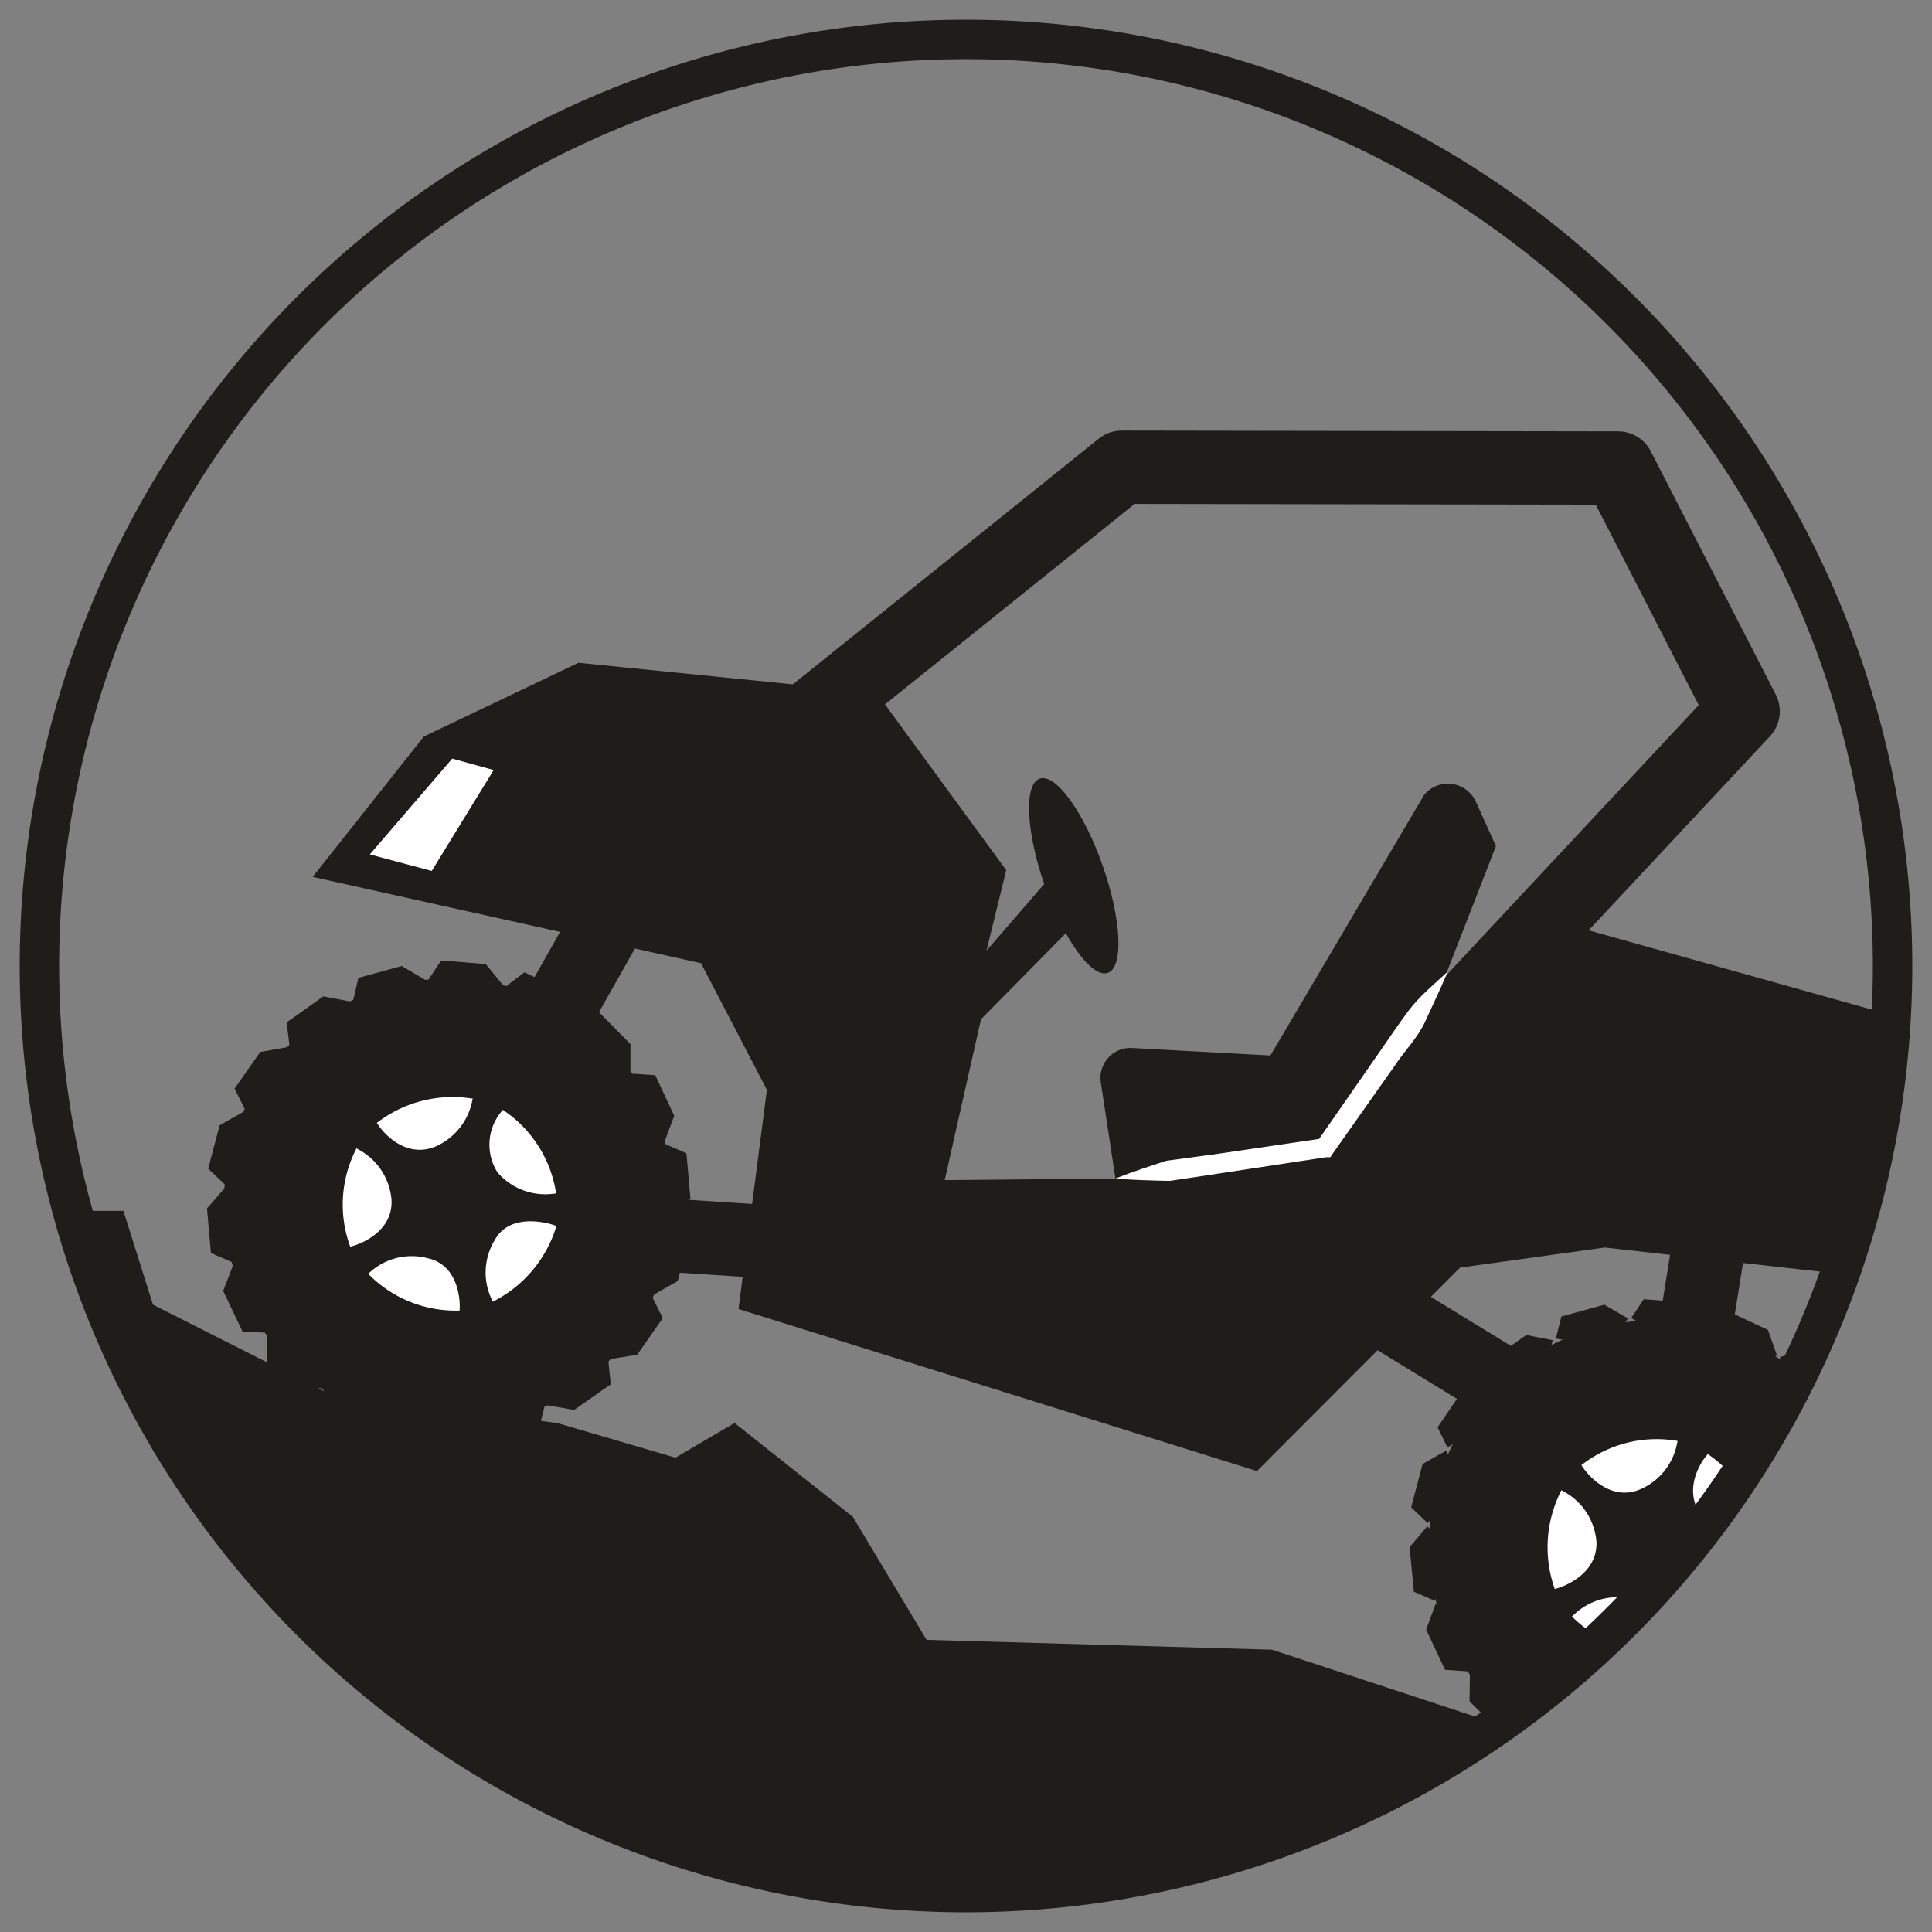 <svg xmlns="http://www.w3.org/2000/svg" xmlns:xlink="http://www.w3.org/1999/xlink" viewBox="0 0 49 49"><rect x="0" y="0" width="49" height="49" fill="#808080" stroke="none"/><defs><style>.cls-1,.cls-4{fill:none;}.cls-2{clip-path:url(#clip-path);}.cls-3{fill:#1e1d19;}.cls-4{stroke:#1e1d19;stroke-linejoin:round;stroke-width:1.86px;}.cls-5,.cls-6{fill:#fff;}.cls-5{stroke:#fff;stroke-miterlimit:10;stroke-width:0.18px;}</style><clipPath id="clip-path"><circle class="cls-1" cx="24.5" cy="24.5" r="23.8"/></clipPath></defs><g id="Offroad_Vehicles" data-name="Offroad Vehicles"><circle class="cls-1" cx="24.5" cy="24.5" r="23.8"/><g class="cls-2"><polygon class="cls-3" points="7.93 22.24 17.78 24.43 19.45 27.64 18.73 33.2 31.88 37.31 37.03 32.15 40.7 31.64 49.9 32.67 49.12 27.16 47.81 25.7 40.2 23.57 33.43 28.06 28.62 27.18 28.29 29.89 23.96 29.93 24.88 25.85 27.87 22.82 26.7 22.17 25.02 24.11 25.52 22.07 22.23 17.57 14.67 16.81 10.75 18.68 7.93 22.24"/><path class="cls-3" d="M36.12,20.16l-3.9,6.61-3.5-.19a.76.76,0,0,0-.8.88l.37,2.43s6.27-.11,6.44-.35,3.21-8.08,3.21-8.08l-.51-1.13A.78.78,0,0,0,36.12,20.16Z"/><polyline class="cls-4" points="34.67 28.25 44.21 18.04 41.04 11.87 28.45 11.85 18.65 19.72"/><ellipse class="cls-3" cx="27.39" cy="22.17" rx="0.78" ry="2.62" transform="matrix(0.94, -0.33, 0.33, 0.94, -5.83, 10.41)"/><polyline class="cls-4" points="43.62 29.81 42.36 37.7 32.66 31.76"/><polyline class="cls-4" points="16.18 22.03 11.14 30.95 22.34 31.68"/><circle class="cls-3" cx="11.38" cy="30.52" r="5.7"/><path class="cls-5" d="M9.68,28.5a3.05,3.05,0,0,1,2.2-.56A1.51,1.51,0,0,1,11,29C10.22,29.31,9.68,28.5,9.68,28.5Z"/><path class="cls-5" d="M8.94,31.51a3,3,0,0,1,.14-2.26,1.5,1.5,0,0,1,.76,1.19C9.88,31.25,8.94,31.51,8.94,31.51Z"/><path class="cls-5" d="M11.57,33.15a3,3,0,0,1-2.1-.84A1.49,1.49,0,0,1,10.83,32C11.61,32.17,11.57,33.15,11.57,33.15Z"/><path class="cls-5" d="M14,31.15a3.07,3.07,0,0,1-1.46,1.74,1.49,1.49,0,0,1,.09-1.4C13,30.81,14,31.15,14,31.15Z"/><path class="cls-5" d="M12.77,28.27A3,3,0,0,1,14,30.19a1.51,1.51,0,0,1-1.31-.51A1.22,1.22,0,0,1,12.77,28.27Z"/><circle class="cls-3" cx="41.94" cy="39.19" r="5.7"/><path class="cls-5" d="M40.23,37.18a3,3,0,0,1,2.21-.56,1.5,1.5,0,0,1-.9,1.08C40.78,38,40.23,37.18,40.23,37.18Z"/><path class="cls-5" d="M39.49,40.19a3.07,3.07,0,0,1,.15-2.27,1.5,1.5,0,0,1,.76,1.19C40.43,39.92,39.49,40.19,39.49,40.19Z"/><path class="cls-5" d="M42.13,41.83A3.07,3.07,0,0,1,40,41a1.5,1.5,0,0,1,1.37-.36C42.17,40.85,42.13,41.83,42.13,41.83Z"/><path class="cls-5" d="M44.5,39.82a3,3,0,0,1-1.45,1.75,1.51,1.51,0,0,1,.09-1.41C43.59,39.49,44.5,39.82,44.5,39.82Z"/><path class="cls-5" d="M43.33,37a3,3,0,0,1,1.21,1.92,1.49,1.49,0,0,1-1.31-.52C42.73,37.72,43.33,37,43.33,37Z"/><polygon class="cls-3" points="41.01 44.72 32.26 41.84 23.5 41.59 21.63 38.47 18.63 36.09 17.13 36.97 14.13 36.09 8.39 35.37 3.88 33.09 3.13 30.71 -1.62 30.71 1.63 37.73 7.33 47.47 14.26 51.34 26.02 52.46 33.76 49.47 41.01 44.72"/><polygon class="cls-3" points="39.46 33.95 39.6 33.39 40.69 33.09 41.29 33.44 40.79 34.16 39.46 33.95"/><polygon class="cls-3" points="37.84 35.09 37.78 34.51 38.71 33.86 39.38 33.99 39.16 34.83 37.84 35.09"/><polygon class="cls-3" points="36.71 36.71 36.46 36.2 37.1 35.26 37.78 35.15 37.87 36.02 36.71 36.71"/><polygon class="cls-3" points="36.21 38.63 35.79 38.23 36.08 37.13 36.68 36.79 37.05 37.58 36.21 38.63"/><polygon class="cls-3" points="36.39 40.6 35.86 40.37 35.75 39.24 36.2 38.71 36.82 39.33 36.39 40.6"/><polygon class="cls-3" points="37.23 42.39 36.65 42.35 36.17 41.33 36.41 40.68 37.2 41.05 37.23 42.39"/><polygon class="cls-3" points="38.63 43.78 38.08 43.95 37.27 43.15 37.28 42.46 38.15 42.53 38.63 43.78"/><polygon class="cls-3" points="40.43 44.62 39.97 44.96 38.93 44.48 38.7 43.83 39.55 43.6 40.43 44.62"/><polygon class="cls-3" points="42.4 44.78 42.08 45.26 40.95 45.17 40.51 44.63 41.23 44.13 42.4 44.78"/><polygon class="cls-3" points="44.31 44.26 44.18 44.83 43.08 45.12 42.49 44.77 42.98 44.05 44.31 44.26"/><polygon class="cls-3" points="45.93 43.12 45.99 43.7 45.07 44.35 44.39 44.22 44.61 43.38 45.93 43.12"/><polygon class="cls-3" points="47.06 41.5 47.32 42.01 46.67 42.95 45.99 43.06 45.91 42.19 47.06 41.5"/><polygon class="cls-3" points="47.57 39.58 47.98 39.98 47.69 41.08 47.09 41.42 46.72 40.63 47.57 39.58"/><polygon class="cls-3" points="47.39 37.61 47.92 37.84 48.02 38.97 47.57 39.5 46.95 38.88 47.39 37.61"/><polygon class="cls-3" points="46.55 35.82 47.12 35.86 47.6 36.88 47.36 37.53 46.57 37.16 46.55 35.82"/><polygon class="cls-3" points="45.14 34.42 45.7 34.26 46.5 35.06 46.49 35.75 45.62 35.68 45.14 34.42"/><polygon class="cls-3" points="43.34 33.59 43.81 33.25 44.84 33.73 45.07 34.38 44.23 34.61 43.34 33.59"/><polygon class="cls-3" points="41.37 33.43 41.69 32.95 42.82 33.04 43.26 33.58 42.55 34.08 41.37 33.43"/><polygon class="cls-6" points="11.47 19.24 9.38 21.67 10.95 22.09 12.52 19.53 11.47 19.24"/><polygon class="cls-3" points="8.96 25.36 9.09 24.8 10.19 24.5 10.78 24.85 10.28 25.57 8.96 25.36"/><polygon class="cls-3" points="7.34 26.5 7.27 25.93 8.2 25.27 8.88 25.4 8.66 26.24 7.34 26.5"/><polygon class="cls-3" points="6.21 28.13 5.95 27.61 6.6 26.68 7.28 26.56 7.36 27.43 6.21 28.13"/><polygon class="cls-3" points="5.7 30.04 5.28 29.64 5.57 28.54 6.17 28.2 6.55 28.99 5.7 30.04"/><polygon class="cls-3" points="5.88 32.01 5.35 31.78 5.25 30.65 5.7 30.13 6.32 30.74 5.88 32.01"/><polygon class="cls-3" points="6.72 33.8 6.15 33.77 5.66 32.74 5.91 32.09 6.7 32.46 6.72 33.8"/><polygon class="cls-3" points="8.13 35.2 7.57 35.36 6.77 34.56 6.78 33.87 7.64 33.94 8.13 35.2"/><polygon class="cls-3" points="9.93 36.03 9.46 36.37 8.43 35.89 8.2 35.24 9.04 35.01 9.93 36.03"/><polygon class="cls-3" points="11.9 36.19 11.58 36.67 10.45 36.58 10.01 36.05 10.72 35.54 11.9 36.19"/><polygon class="cls-3" points="13.81 35.67 13.67 36.24 12.57 36.53 11.98 36.18 12.48 35.47 13.81 35.67"/><polygon class="cls-3" points="15.43 34.53 15.49 35.11 14.56 35.76 13.88 35.64 14.11 34.79 15.43 34.53"/><polygon class="cls-3" points="16.55 32.91 16.81 33.43 16.16 34.36 15.48 34.47 15.4 33.6 16.55 32.91"/><polygon class="cls-3" points="17.06 30.99 17.48 31.39 17.19 32.49 16.59 32.83 16.22 32.04 17.06 30.99"/><polygon class="cls-3" points="16.88 29.02 17.41 29.25 17.51 30.39 17.07 30.91 16.45 30.29 16.88 29.02"/><polygon class="cls-3" points="16.04 27.23 16.62 27.27 17.1 28.3 16.86 28.94 16.06 28.58 16.04 27.23"/><polygon class="cls-3" points="14.63 25.84 15.19 25.67 15.99 26.48 15.99 27.16 15.12 27.09 14.63 25.84"/><polygon class="cls-3" points="12.84 25.01 13.3 24.66 14.33 25.14 14.56 25.79 13.72 26.02 12.84 25.01"/><polygon class="cls-3" points="10.87 24.84 11.19 24.36 12.32 24.45 12.76 24.99 12.04 25.49 10.87 24.84"/><path class="cls-6" d="M28.29,29.89c.43-.17.86-.31,1.29-.45l1.33-.18,2.65-.39-.17.11,1.55-2.23c.26-.37.51-.75.78-1.11s.63-.66,1-1c-.18.43-.38.84-.57,1.26s-.52.74-.77,1.12L33.8,29.26l-.06.09-.11,0L31,29.75l-1.33.2C29.2,29.94,28.75,29.93,28.29,29.89Z"/></g><path class="cls-3" d="M24.5,1.5a23,23,0,1,1-23,23,23,23,0,0,1,23-23m0-1a24,24,0,1,0,24,24,24,24,0,0,0-24-24Z"/></g></svg>